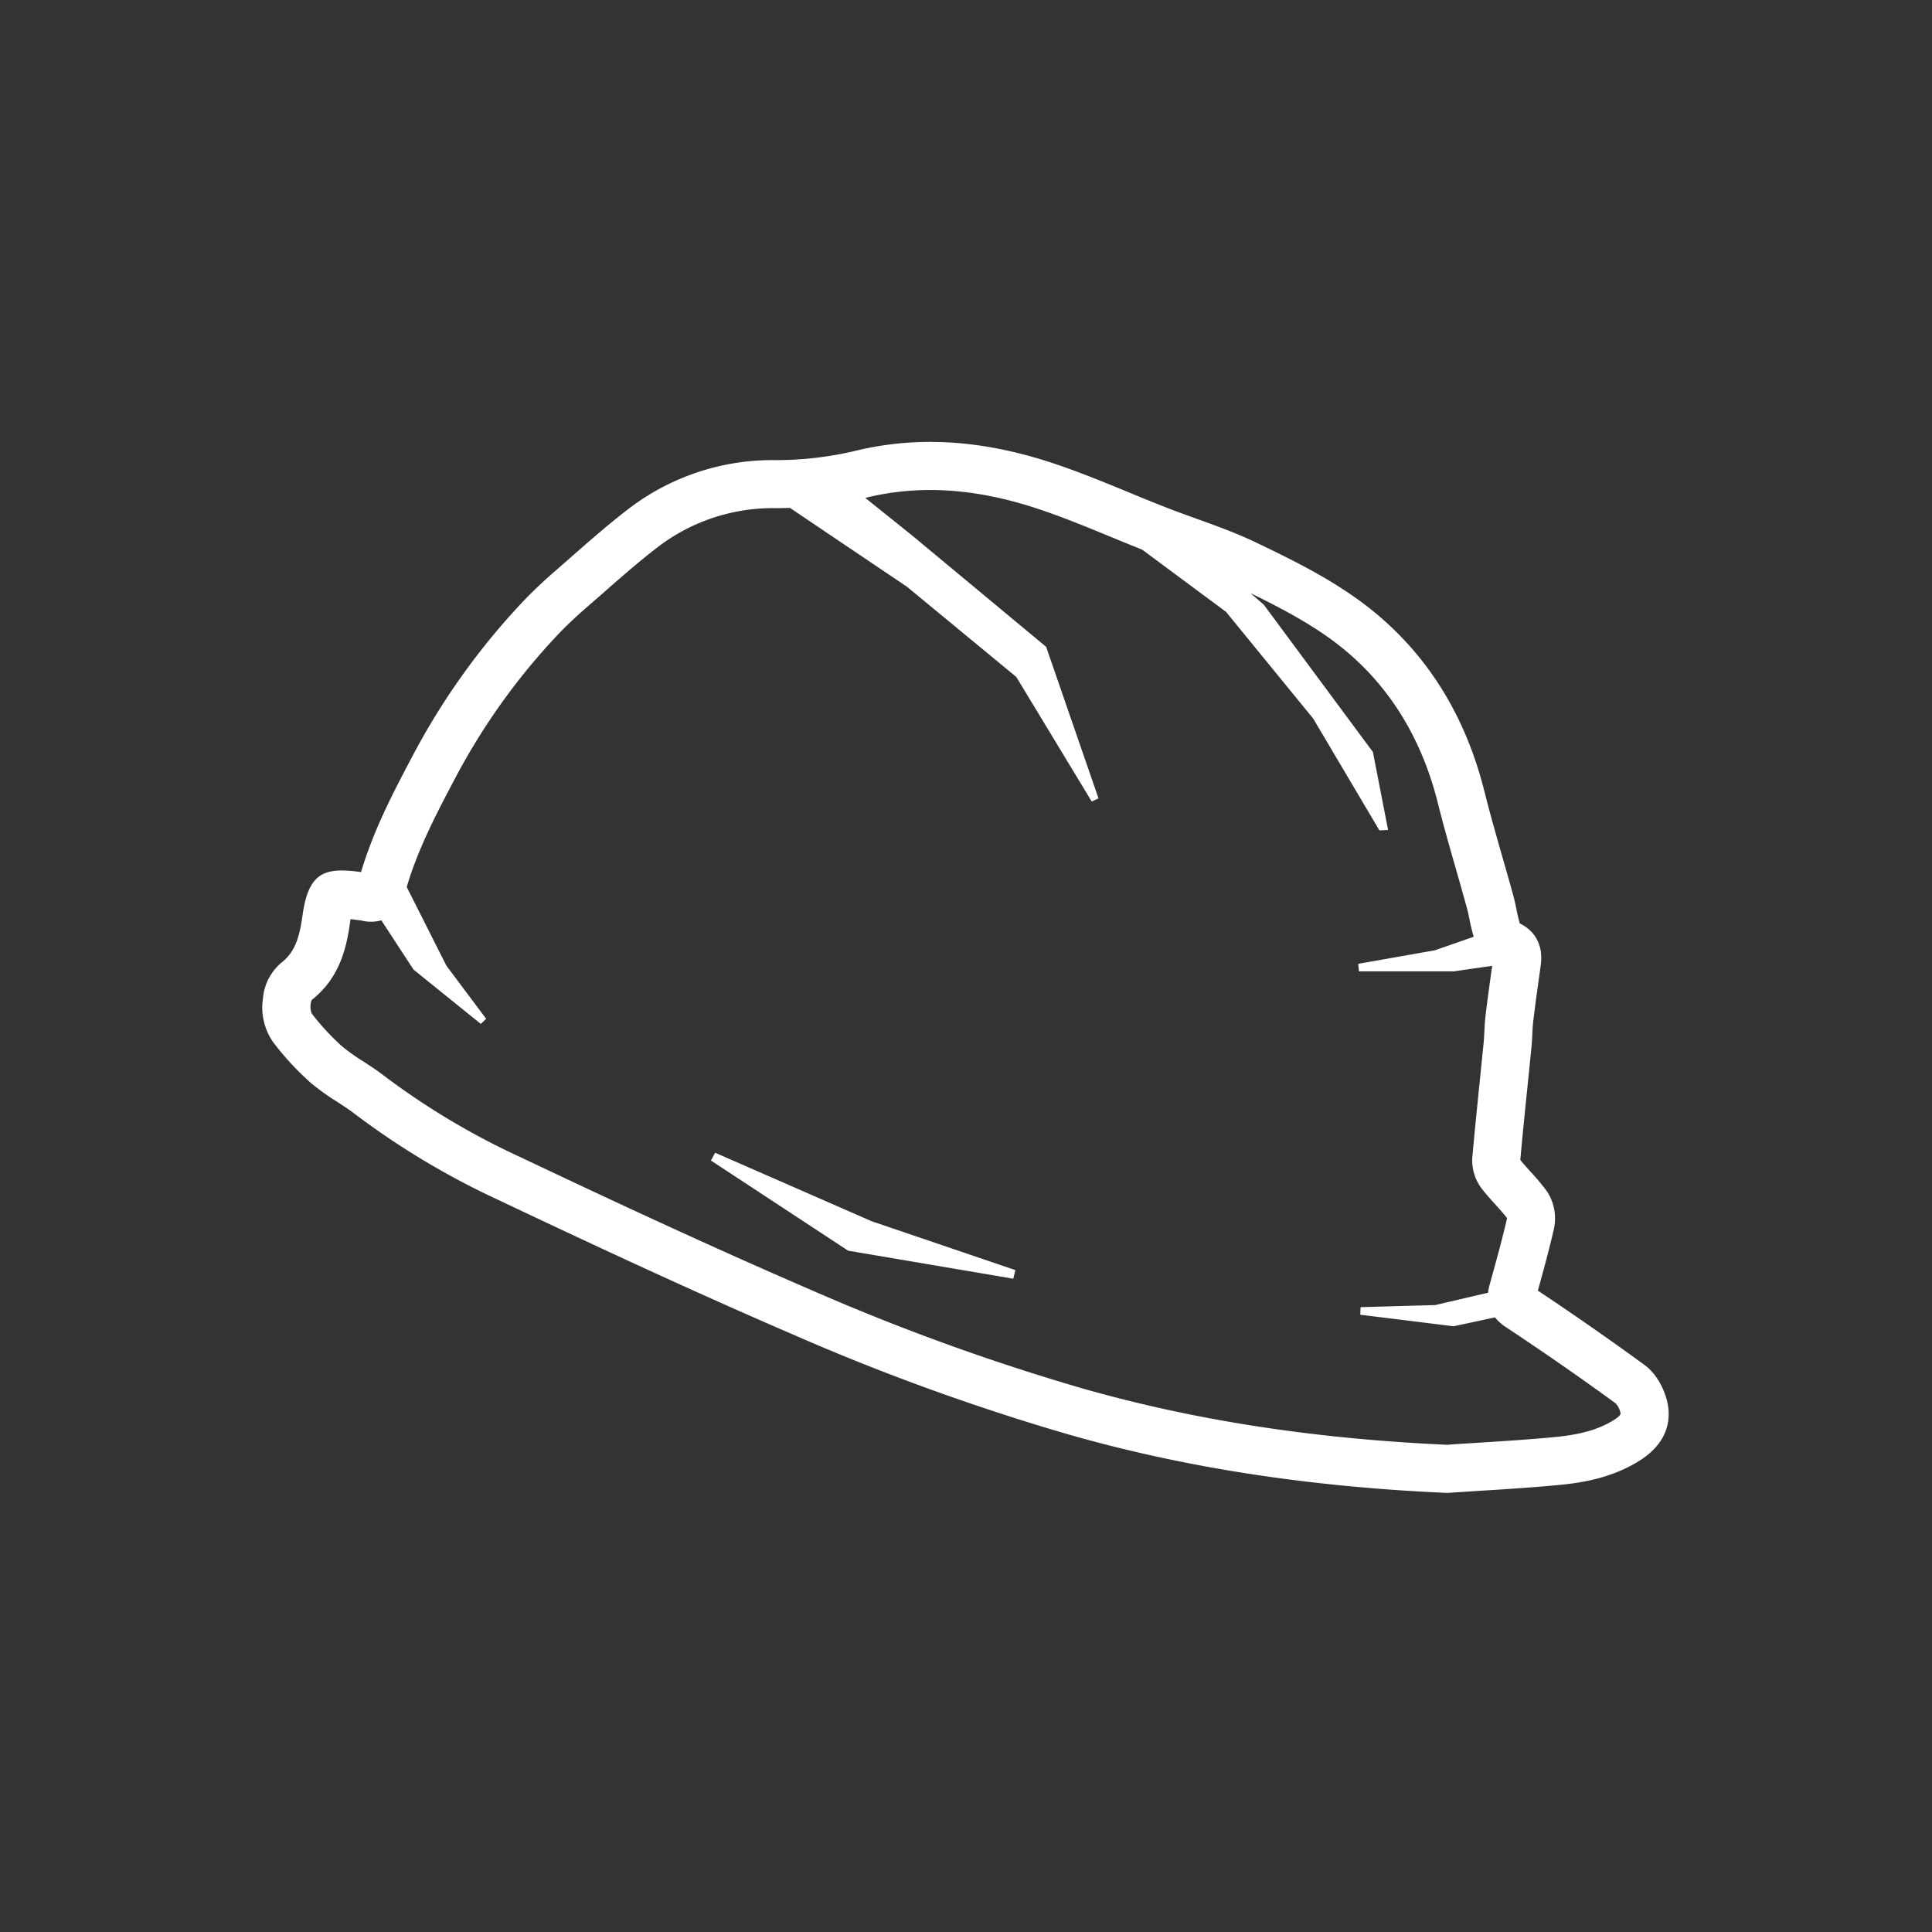 <svg xmlns="http://www.w3.org/2000/svg" xmlns:xlink="http://www.w3.org/1999/xlink" width="600" height="600" viewBox="0 0 600 600">
  <rect x="0" y="0" width="600" height="600" fill="#333333" stroke="none"/>
  <defs>
    <clipPath id="clip-path">
      <rect id="Rectangle_444" data-name="Rectangle 444" width="436.78" height="326.4" fill="#fff"/>
    </clipPath>
    <clipPath id="clip-Artboard_4">
      <rect width="600" height="600"/>
    </clipPath>
  </defs>
  <g id="Artboard_4" data-name="Artboard – 4" clip-path="url(#clip-Artboard_4)">
    <g id="Group_99" data-name="Group 99" transform="translate(81.45 137.239)">
      <g id="Group_98" data-name="Group 98" clip-path="url(#clip-path)">
        <path id="Path_368" data-name="Path 368" d="M436.318,298.028c-.423-1.768-2.187-7.816-7.09-11.394-10.747-7.849-21.875-15.6-33.085-23.056,1.551-5.578,3.449-12.433,5.008-19.267a15.262,15.262,0,0,0-2.182-11.572,68.666,68.666,0,0,0-5.043-6.033l-.145-.163c-1.064-1.176-2.161-2.391-3.083-3.568.652-7.284,1.4-14.674,2.139-21.889l1.3-12.866c.137-1.4.212-2.766.289-4.281.065-1.42.139-2.808.305-4.183.534-4.477,1.168-9.023,1.791-13.494l.53-3.818c.8-5.824-1.572-10.512-6.52-12.9-.387-1.353-.714-2.741-.978-4.137-.311-1.5-.636-3.057-1.056-4.592-1.1-4.017-2.246-8.018-3.4-12.02l-.051-.182c-1.874-6.552-3.811-13.326-5.477-19.993-6.41-25.664-19.856-45.9-39.968-60.151-9.7-6.881-20.329-12.143-31.275-17.371-6.02-2.866-12.255-5.107-18.284-7.276l-.553-.2c-2.8-1.008-5.694-2.049-8.506-3.151-3.867-1.506-7.619-3.048-11.772-4.762l-.156-.065c-7.616-3.134-15.489-6.376-23.555-9.05-22.132-7.33-42.381-8.534-61.892-3.682a106.914,106.914,0,0,1-25.293,2.735,73.5,73.5,0,0,0-44.642,15.206c-6.292,4.837-12.243,10.065-18,15.12L90.645,40.38c-3.594,3.124-6.723,6.1-9.571,9.085A217.452,217.452,0,0,0,46.322,98.2c-5.5,10.422-11.723,22.22-15.642,35.39l-.024,0c-11.28-1.551-16.293-.008-18.165,13.5-.944,6.79-2.322,11.368-6.6,14.679A16.262,16.262,0,0,0,.222,172.782a18.8,18.8,0,0,0,3.239,13.746,89.283,89.283,0,0,0,11.59,12.516,74.023,74.023,0,0,0,8.218,5.9l.265.173c1.831,1.195,3.559,2.322,5.131,3.535a244.029,244.029,0,0,0,45,26.919c26.557,12.593,58.115,27.371,90.82,41.492a705.688,705.688,0,0,0,86.02,31.215c35.955,10.266,74.265,16.19,117.114,18.107l.466.019.382-.029q4.207-.288,8.408-.548l1.776-.113c7.475-.471,15.947-1,24.2-1.794,7.089-.682,16.323-2.152,24.873-7.536,9.817-6.182,9.6-14.151,8.592-18.351M349.636,120.521,344.914,96.3,311.008,50.524l-4.127-3.564c8.287,4.038,16.727,8.447,24.107,13.679,17.12,12.138,28.6,29.494,34.118,51.588,1.725,6.923,3.706,13.836,5.624,20.532l.041.142c1.129,3.945,2.259,7.9,3.342,11.855.305,1.109.545,2.265.776,3.382l.058.28c.323,1.708.749,3.476,1.273,5.265l-12.06,4.206-23.806,4.2.233,2.332h29.47l11.9-1.706-.184,1.315c-.564,4.032-1.267,9.049-1.854,13.951-.2,1.684-.3,3.351-.388,5.2l-.027.5c-.054,1.027-.11,2.054-.214,3.073l-1.2,11.894c-.786,7.7-1.6,15.668-2.3,23.539a14.417,14.417,0,0,0,2.957,9.74c1.257,1.623,2.607,3.134,4.142,4.829,1.259,1.393,2.68,2.968,3.674,4.273,0,.029.01.057.011.08-1.481,6.475-3.306,13.058-5.073,19.425l-.329,1.182a15.463,15.463,0,0,0-.486,2.52l-16.457,3.829-23.127.644-.112,2.356,28.865,3.564.1.014,12.887-2.749a14.681,14.681,0,0,0,3.429,3.054c11.52,7.619,22.984,15.583,33.986,23.6A6.129,6.129,0,0,1,421.8,301.5c.07.294.2.84-2.025,2.246-4.6,2.894-10.255,4.532-18.342,5.306-7.638.727-15.259,1.225-23.714,1.757-3.311.2-6.618.415-9.779.644-41.525-1.885-78.6-7.621-113.33-17.537a691.186,691.186,0,0,1-84.2-30.563c-32.076-13.842-63.677-28.636-90.364-41.286a229.674,229.674,0,0,1-42.271-25.247c-2.056-1.591-4.159-2.958-6.2-4.289l-.192-.125a61.8,61.8,0,0,1-6.586-4.677,75.573,75.573,0,0,1-9.462-10.25,6.055,6.055,0,0,1,.008-4.153c8.471-6.7,10.745-15.583,11.937-24.19l.058-.43c.022-.158.045-.324.069-.5l2.562.321a8.117,8.117,0,0,1,.866.125,11.951,11.951,0,0,0,6.138-.081l9.994,15.3,20.912,16.874,1.652-1.594-12.355-16.5L44.865,138.239c3.474-11.863,9.416-23.132,14.662-33.085a202.306,202.306,0,0,1,32.365-45.4c2.521-2.648,5.316-5.3,8.549-8.113l5.123-4.464c5.549-4.877,11.285-9.919,17.224-14.488a58.788,58.788,0,0,1,35.645-12.12h.134c1.6.014,3.348-.008,5.314-.078l36.359,24.5L234.179,73,257.6,111.687l2.1-.986L243.549,63.964l-.112-.323-41.651-34.61L187.265,17.385c16.7-4.137,34.222-3.033,53.558,3.375,7.6,2.509,15.27,5.674,22.72,8.747,3.281,1.353,6.5,2.663,9.692,3.934l26.058,19.324L326.385,85.93l20.551,34.708ZM26.719,148.688Z" transform="translate(0 0)" fill="#fff"/>
        <path id="Path_369" data-name="Path 369" d="M181.122,177.325l.674-2.669-44.665-15.182-48.59-21.267-1.31,2.415,42.614,28Z" transform="translate(52.104 82.552)" fill="#fff"/>
      </g>
    </g>
  </g>
</svg>

